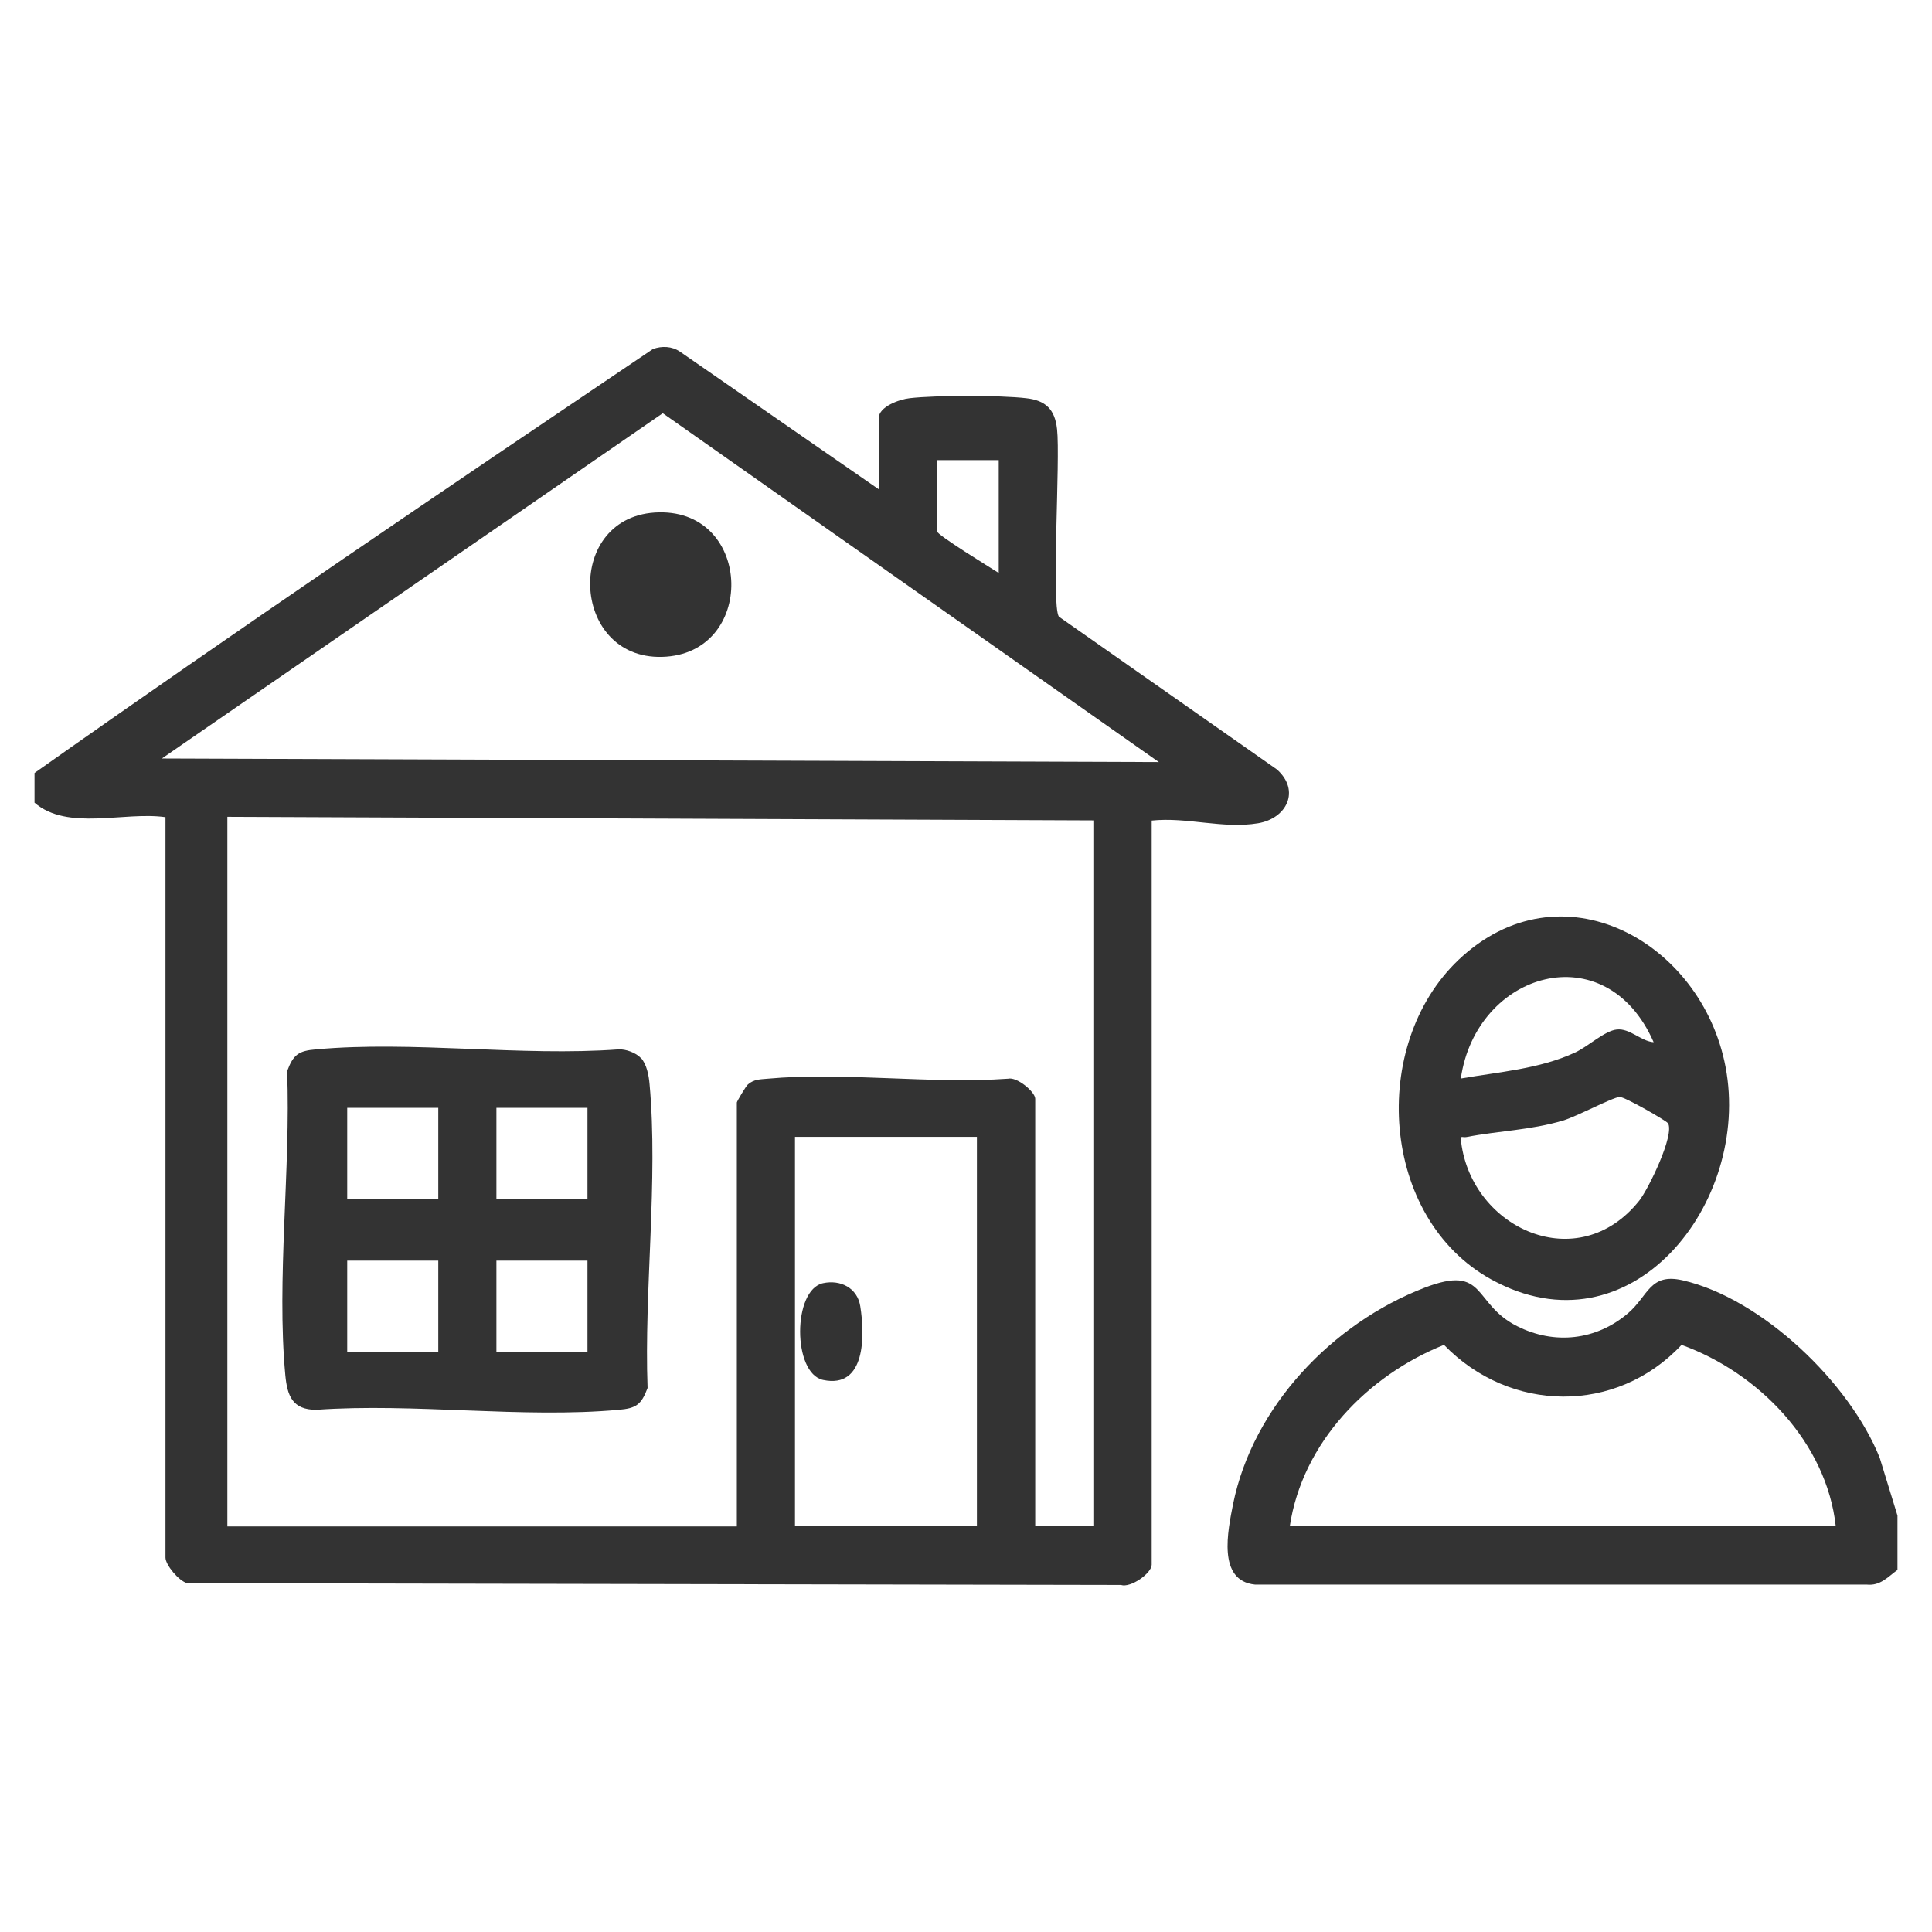 <?xml version="1.0" encoding="UTF-8"?>
<svg id="Layer_1" xmlns="http://www.w3.org/2000/svg" version="1.1" viewBox="0 0 1080 1080">
  <!-- Generator: Adobe Illustrator 29.2.1, SVG Export Plug-In . SVG Version: 2.1.0 Build 116)  -->
  <defs>
    <style>
      .st0 {
        fill: #333;
      }
    </style>
  </defs>
  <path class="st0" d="M19.3,432.1c114.1-80.6,229.9-158.9,345.7-237,5-1.8,10.5-1.6,15,1.4l111.2,77v-39.7c0-6.5,11.7-10.6,17.3-11.2,14.6-1.7,50.5-1.7,65.1,0,11,1.2,16.1,6.3,17.3,17.3,1.9,17-3.3,97.7,1,104.8l122,85.5c13.1,11.8,5.4,27.3-10.6,30-19.7,3.3-39.8-3.6-59.5-1.5v416c0,4.7-11.7,13.1-17.2,11.3l-522-1c-4.6-1.2-12.1-10.2-12.1-14.3v-413.9c-23.1-3.3-54.7,7.9-73.2-8.1v-16.3ZM647.8,426l-277.3-195L90.5,424l557.4,2ZM558.3,257.2h-34.6v39.7c0,2.1,30.1,20.5,34.6,23.4v-63.1ZM611.2,458.6l-484.1-2v396.7h284.8v-237c0-.6,5.1-9.2,6.2-10.1,3.5-3,6.9-2.8,11-3.2,42.6-3.9,91.1,3.1,134.4,0,5-1.2,15.2,7.4,15.2,11.2v239h32.5v-394.6ZM546.1,635.5h-101.7v217.7h101.7v-217.7Z"/>
  <path class="st0" d="M1060.7,847.1v30.5c-5.5,4-9.6,9-17.2,8.2h-341.9c-21.3-2.1-15.2-30.2-12.3-45,11.1-54.7,55.7-101.1,106.9-120.9,34.9-13.5,26.8,8.8,51.8,21.4,20.9,10.6,44.3,8,62.1-7.2,11.4-9.8,12.1-22.6,30.5-18.4,44.4,10.2,93.5,57.4,110.2,99.3l9.8,31.9ZM1026.2,853.2c-5.1-46.7-43-85.8-86.2-101.4-36.5,39-95.9,38.1-132.8,0-42.7,17.1-79.2,54.7-86.2,101.4h305.1Z"/>
  <path class="st0" d="M815.3,536.6c57-54.1,135.9-10.6,149.3,59.8,14.5,76.1-53.1,161.8-131,118.8-62.1-34.3-68.3-131.1-18.3-178.6ZM924.4,582.6c-26.7-60.9-99.2-39.5-107.8,20.3,21.2-3.7,43.9-5.3,63.8-14.5,7.4-3.4,16.6-12.2,23.4-12.9,7.3-.8,13.6,6.6,20.6,7.1ZM932.3,627.8c-.8-1.3-24.2-14.8-26.9-14.6-4,.2-23.9,10.9-31.7,13.2-18.2,5.4-35.9,5.7-53.9,9.2-2.6.5-3.6-1.5-3,2.9,6.1,48.4,65.5,75.5,99.6,32.6,5.1-6.5,19.9-36.8,16-43.3Z"/>
  <path class="st0" d="M358.3,591.4c3.2,3.5,4.4,9.8,4.8,14.5,4.9,53.5-3.1,115.8-1.1,170-3.5,9.4-6.5,11.4-16.2,12.2-53.6,4.9-114.6-3.9-169,0-13.3,0-16.2-7.8-17.3-19.3-5-53.5,3.1-115.8,1-170,3.5-9.4,6.5-11.4,16.2-12.2,53.7-4.9,114.6,4,169.1,0,4.1-.2,9.7,1.9,12.4,4.8ZM245,619.3h-50.9v50.9h50.9v-50.9ZM328.4,619.3h-50.9v50.9h50.9v-50.9ZM245,704.7h-50.9v50.9h50.9v-50.9ZM328.4,704.7h-50.9v50.9h50.9v-50.9Z"/>
  <path class="st0" d="M368.4,286.4c52.8-1,54.4,79.4,1.7,80.8-51.7,1.4-54.9-79.8-1.7-80.8Z"/>
  <path class="st0" d="M460.1,717.3c9.8-2.1,19.2,2.7,20.8,12.9,2.6,16.3,3.1,46.3-20.8,41.2-17.1-3.7-17.1-50.4,0-54.1Z"/>
</svg>